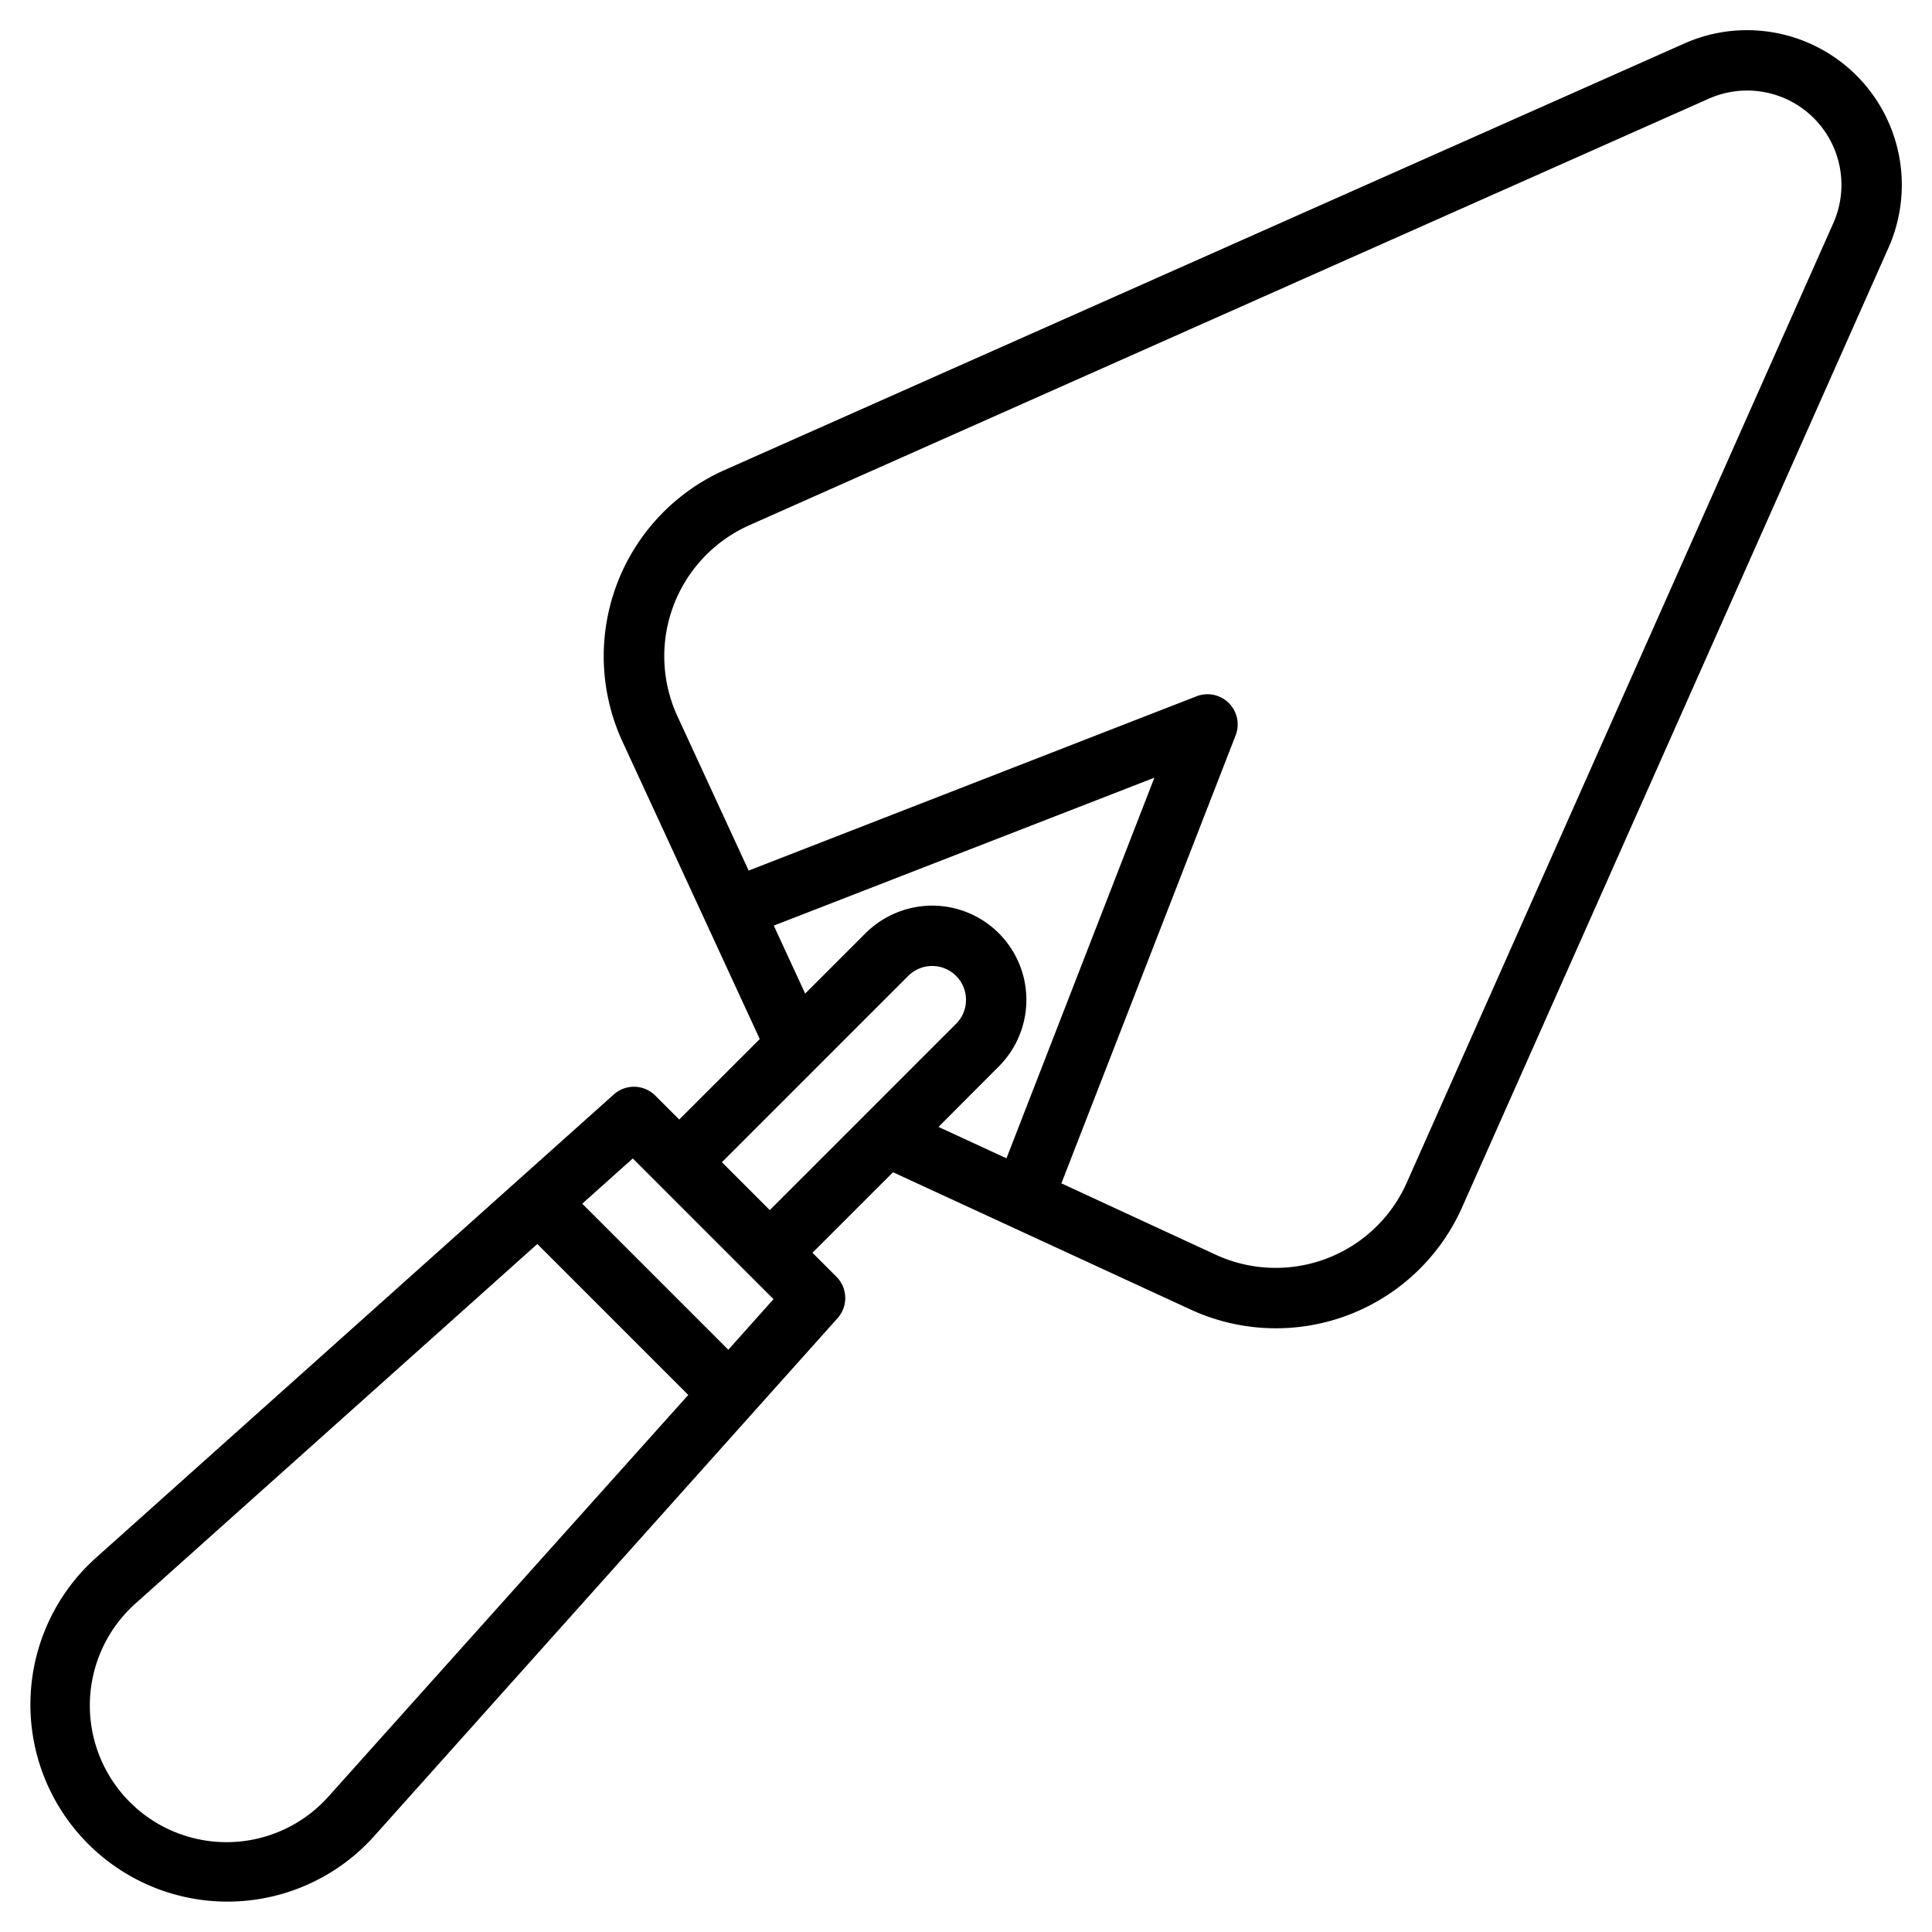 <?xml version="1.0" encoding="UTF-8"?> <svg xmlns="http://www.w3.org/2000/svg" height="512" viewBox="0 0 64 64" width="512"><g id="Layer_31" data-name="Layer 31"><path d="m57.875 1a5.074 5.074 0 0 0 -2.081.442l-31.785 14.126a6.752 6.752 0 0 0 -3.388 9l4.547 9.852-2.668 2.666-.793-.793a1 1 0 0 0 -1.374-.038l-17.158 15.352a6.528 6.528 0 1 0 9.219 9.218l15.351-17.158a1 1 0 0 0 -.038-1.374l-.793-.793 2.668-2.668 9.853 4.546a6.748 6.748 0 0 0 9-3.387l14.124-31.785a5.126 5.126 0 0 0 -4.684-7.206zm-46.975 58.491a4.528 4.528 0 1 1 -6.391-6.391l13.291-11.891 5 5zm13.226-14.779-4.838-4.838 1.674-1.5 4.662 4.662zm-.212-6.212 6.172-6.172a1.121 1.121 0 0 1 1.914.793 1.112 1.112 0 0 1 -.328.793l-6.172 6.172zm9.172-3.172a3.121 3.121 0 0 0 -2.207-5.328 3.142 3.142 0 0 0 -2.207.914l-2 2-1.039-2.252 12.608-4.9-4.9 12.608-2.252-1.039zm27.644-27.934-14.13 31.785a4.749 4.749 0 0 1 -6.332 2.383l-5.108-2.362 5.772-14.841a1 1 0 0 0 -1.294-1.294l-14.838 5.774-2.358-5.111a4.749 4.749 0 0 1 2.379-6.328l31.785-14.131a3.124 3.124 0 0 1 4.124 4.125z"></path></g></svg> 